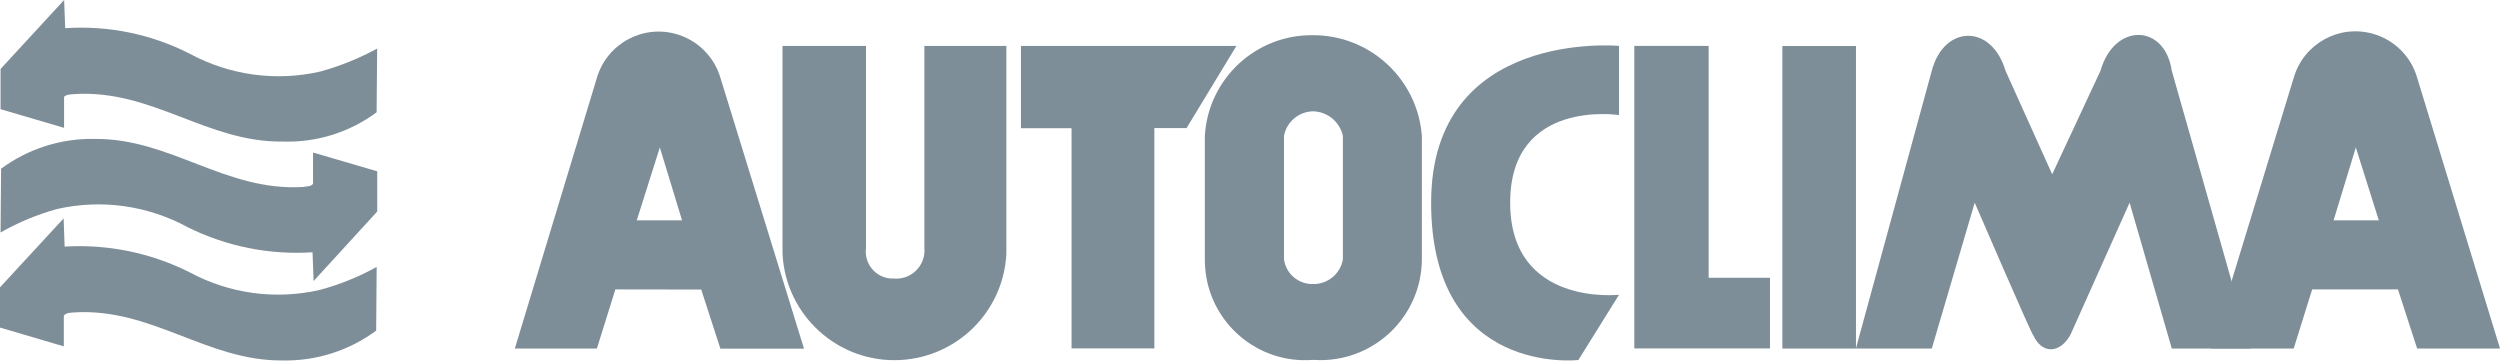 <?xml version="1.0" encoding="UTF-8"?>
<svg id="Livello_1" xmlns="http://www.w3.org/2000/svg" width="3991.6" height="575.6" version="1.1" viewBox="0 0 3991.6 575.6">
  <!-- Generator: Adobe Illustrator 29.4.0, SVG Export Plug-In . SVG Version: 2.1.0 Build 152)  -->
  <defs>
    <style>
      .st0 {
        fill-rule: evenodd;
      }

      .st0, .st1 {
        fill: #7d8e98;
      }
    </style>
  </defs>
  <g id="Raggruppa_492">
    <path id="Tracciato_9" class="st0" d="M103.3,393.7c68.8-4.1,137.5,10,199.1,40.9,63.7,34.4,137.7,44.5,208.2,28.3,31.6-8.5,62.1-20.8,90.8-36.7l-.8,101.7c-43.3,32-96,48.8-149.8,47.6-120.8.9-208.2-84.2-332.3-76.7-6.7.8-11.7,0-16.6,5v49.2L0,523v-64.2l101.6-110.1,1.6,45Z"/>
    <path id="Tracciato_10" class="st0" d="M498.9,402.8c-68.7,4.5-137.4-9.3-199.1-40-63.6-34.7-137.6-45.1-208.2-29.2-31.7,8.7-62.2,21.3-90.7,37.6l.8-101.8c43.3-32,96.1-48.8,150-47.6,120.8-.8,208.2,84.2,332.3,76.7,6.7-1.6,11.7,0,15.8-5v-50l102.5,30v64.2l-101.6,111-1.7-45.9Z"/>
    <path id="Tracciato_11" class="st0" d="M104.2,45c68.8-4.6,137.6,9.5,199,40.9,63.7,34.4,137.7,44.5,208.2,28.3,31.6-8.7,62.1-21,90.8-36.7l-.9,101.8c-43.2,32.1-96.1,48.5-149.9,46.7-120.7,1.6-208.2-83.4-332.3-75.8-6.7.8-11.6,0-16.8,4.2v49.7L.9,174.3v-64.2L102.4,0l1.7,45Z"/>
    <path id="Tracciato_12" class="st0" d="M982.5,462.1l-29.5,94.4h-131l131.1-432.5c16.2-54.4,73.4-85.5,127.8-69.3,33.3,9.9,59.4,36,69.3,69.3l133.5,432.7h-133.5l-30.6-94.4-137.1-.2ZM1016.7,351.8h72.3l-35.5-116.4-36.8,116.4Z"/>
    <path id="Tracciato_13" class="st0" d="M3691.7,462.1l-29.5,94.4h-132.1l132.2-432.5c15.8-54.4,72.7-85.7,127.1-69.9,33.8,9.8,60.2,36.2,69.9,69.9l132.3,432.5h-132.3l-30.6-94.4h-137.1ZM3725.9,351.8h72.2l-36.7-116.4-35.5,116.4Z"/>
    <path id="Tracciato_14" class="st0" d="M1923.7,216.8c5.4-91.1,81.5-161.8,172.7-160.6,91-.2,166.8,69.8,173.8,160.6v197.3c-.5,89.4-73.5,161.4-162.9,160.9-3.6,0-7.3-.2-10.9-.4-88.1,7-165.2-58.8-172.2-146.9-.4-4.6-.5-9.1-.5-13.7v-197.2ZM2050.1,414.2c3.2,23,23.2,39.9,46.3,39.3,23.4.5,43.7-16.2,47.7-39.3v-197.3c-5-22.5-24.7-38.7-47.7-39.2-22.8.5-42.1,16.8-46.3,39.2v197.3Z"/>
    <path id="Tracciato_15" class="st0" d="M1382.8,73.3h-133.4v332.3c5.3,98.7,89.5,174.5,188.2,169.2,91.4-4.9,164.4-77.8,169.2-169.2V73.3h-130.9v322.4c2.3,24.7-15.9,46.7-40.6,49-2.4.2-4.8.3-7.2,0-23.8,1.5-44.2-16.6-45.7-40.3-.2-2.9,0-5.8.3-8.7V73.3Z"/>
    <path id="Tracciato_16" class="st0" d="M1630.1,73.3h344l-79.6,131.2h-51.4v351.8h-132.2V204.7h-80.8V73.3Z"/>
    <path id="Tracciato_17" class="st0" d="M2585,73.3s-300-28.1-300,250.2,235.1,251.3,235.1,251.3l64.9-104.2s-173.8,19.6-173.8-147.1,173.8-139.8,173.8-139.8v-110.4Z"/>
    <path id="Tracciato_18" class="st0" d="M2609.4,73.3h118.7v370.2h97.9v112.8h-216.6V73.3Z"/>
    <rect id="Rettangolo_32" class="st1" x="2845.8" y="73.5" width="117.5" height="483"/>
    <path id="Tracciato_19" class="st0" d="M3084.4,556.5h-121.2l121.2-443.7c19.6-73.6,95.5-74.8,117.6,0l74.6,165.5,77.2-165.5c22.1-77.2,102.8-74.8,113.7,0l126.1,443.7h-126l-67.4-232.9-94.3,210.6c-15.9,29.5-45.3,33.1-60,0,0,4.9-93-210.6-93-210.6l-68.5,232.9Z"/>
  </g>
</svg>